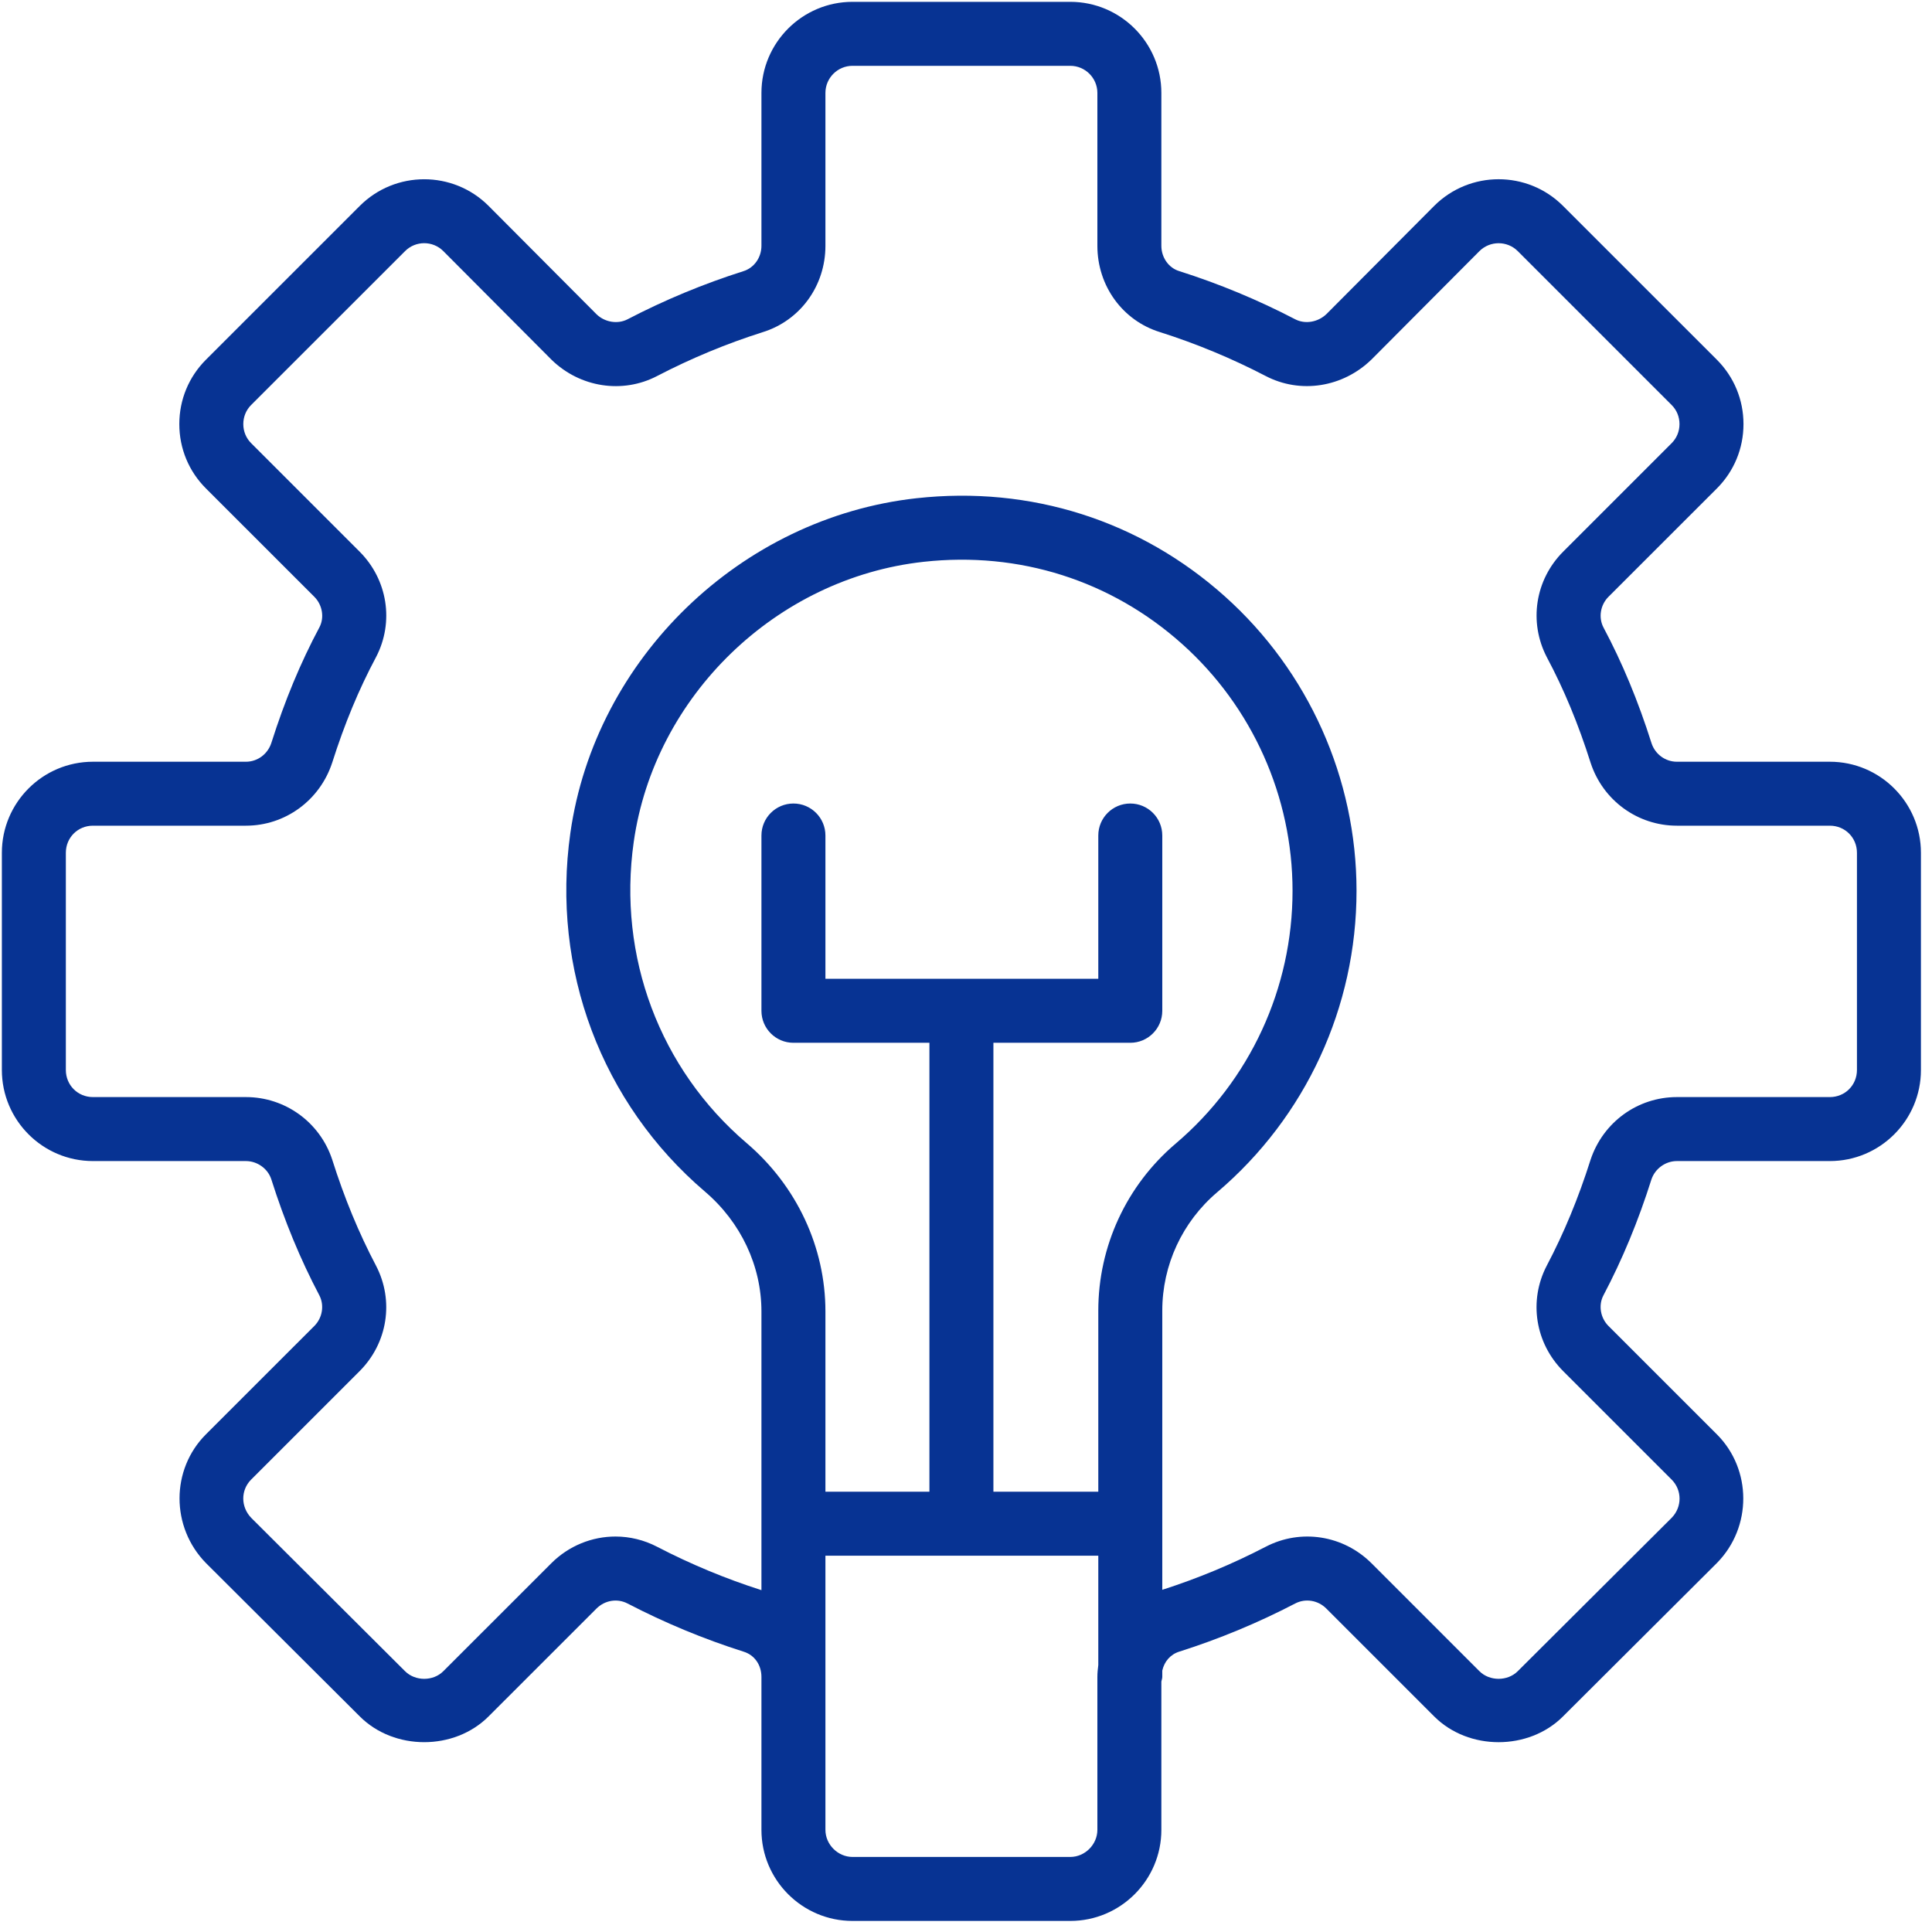 <svg xmlns="http://www.w3.org/2000/svg" width="59" height="59" viewBox="0 0 59 59" fill="none"><path d="M8.286 22.689C8.174 23.032 7.862 23.262 7.51 23.262H2.839C1.305 23.262 0.057 24.509 0.057 26.043V32.675C0.057 34.209 1.305 35.457 2.839 35.457H7.51C7.857 35.457 8.177 35.688 8.283 36.007C8.692 37.296 9.173 38.459 9.752 39.557C9.91 39.86 9.847 40.245 9.599 40.493L6.289 43.802C5.215 44.875 5.213 46.635 6.29 47.734L10.988 52.417C12.037 53.465 13.873 53.465 14.92 52.417L18.216 49.122C18.472 48.868 18.852 48.805 19.166 48.969C20.301 49.559 21.491 50.053 22.711 50.44C23.04 50.541 23.253 50.844 23.253 51.211V55.88C23.253 57.414 24.501 58.662 26.035 58.662H32.684C34.218 58.662 35.466 57.414 35.466 55.88V51.352C35.473 51.304 35.494 51.261 35.494 51.211V51.017C35.556 50.741 35.741 50.522 36.016 50.437C37.228 50.053 38.418 49.559 39.553 48.968C39.866 48.805 40.248 48.867 40.503 49.122L43.798 52.417C44.847 53.466 46.683 53.465 47.73 52.418L52.437 47.726C53.506 46.635 53.503 44.875 52.43 43.802L49.12 40.493C48.872 40.245 48.809 39.86 48.964 39.562C49.546 38.459 50.027 37.296 50.431 36.02C50.542 35.688 50.861 35.457 51.209 35.457H55.88C57.414 35.457 58.662 34.209 58.662 32.675V26.043C58.662 24.509 57.414 23.262 55.88 23.262H51.209C50.857 23.262 50.545 23.032 50.435 22.697C50.023 21.397 49.541 20.238 48.967 19.161C48.809 18.858 48.872 18.473 49.12 18.225L52.43 14.917C52.954 14.393 53.243 13.695 53.243 12.951C53.243 12.207 52.954 11.509 52.43 10.985L47.731 6.287C46.646 5.202 44.882 5.203 43.797 6.288L40.512 9.587C40.251 9.841 39.856 9.908 39.553 9.75C38.418 9.159 37.228 8.665 36.008 8.278C35.688 8.18 35.466 7.863 35.466 7.507V2.838C35.466 1.304 34.218 0.056 32.684 0.056H26.035C24.501 0.056 23.253 1.304 23.253 2.838V7.507C23.253 7.863 23.03 8.18 22.703 8.281C21.491 8.665 20.301 9.159 19.165 9.75C18.862 9.908 18.467 9.841 18.217 9.597L14.92 6.287C13.836 5.203 12.072 5.204 10.988 6.287L6.289 10.985C5.765 11.509 5.476 12.207 5.476 12.951C5.476 13.695 5.765 14.393 6.289 14.916L9.599 18.225C9.847 18.473 9.91 18.858 9.757 19.152C9.177 20.238 8.696 21.397 8.286 22.689ZM33.54 40.026V45.554H30.337V31.845H34.517C35.057 31.845 35.494 31.408 35.494 30.868V25.515C35.494 24.975 35.057 24.538 34.517 24.538C33.978 24.538 33.54 24.975 33.54 25.515V29.891H29.36H28.997H25.207V25.515C25.207 24.975 24.77 24.538 24.23 24.538C23.691 24.538 23.253 24.975 23.253 25.515V30.868C23.253 31.408 23.691 31.845 24.23 31.845H28.383V45.554H25.207V40.049C25.207 38.087 24.33 36.212 22.799 34.906C20.146 32.642 18.857 29.205 19.353 25.712C19.986 21.251 23.708 17.653 28.203 17.157C31.126 16.834 33.934 17.726 36.103 19.669C38.244 21.586 39.472 24.332 39.472 27.203C39.472 30.182 38.172 32.995 35.905 34.922C34.402 36.198 33.54 38.058 33.54 40.026ZM33.512 55.88C33.512 56.329 33.132 56.708 32.684 56.708H26.035C25.587 56.708 25.207 56.329 25.207 55.88V51.211V47.508H33.54V50.847C33.525 50.967 33.512 51.087 33.512 51.211V55.88ZM10.98 16.844L7.67 13.534C7.515 13.38 7.43 13.172 7.43 12.951C7.43 12.729 7.515 12.521 7.67 12.367L12.37 7.669C12.691 7.346 13.216 7.346 13.537 7.667L16.843 10.986C17.714 11.835 19.011 12.034 20.067 11.483C21.103 10.944 22.188 10.494 23.285 10.146C24.435 9.792 25.207 8.732 25.207 7.507V2.838C25.207 2.381 25.579 2.01 26.035 2.01H32.684C33.14 2.01 33.512 2.381 33.512 2.838V7.507C33.512 8.732 34.284 9.792 35.426 10.143C36.531 10.494 37.616 10.944 38.651 11.482C39.709 12.034 41.006 11.834 41.886 10.976L45.18 7.668C45.503 7.348 46.027 7.347 46.349 7.668L51.048 12.367C51.204 12.521 51.289 12.729 51.289 12.951C51.289 13.172 51.204 13.38 51.048 13.535L47.739 16.844C46.881 17.701 46.678 18.995 47.238 20.071C47.761 21.051 48.197 22.103 48.575 23.295C48.95 24.443 50.009 25.215 51.209 25.215H55.88C56.344 25.215 56.708 25.579 56.708 26.043V32.675C56.708 33.139 56.344 33.503 55.88 33.503H51.209C50.013 33.503 48.956 34.267 48.573 35.417C48.2 36.594 47.762 37.652 47.233 38.656C46.678 39.723 46.881 41.017 47.739 41.874L51.048 45.183C51.373 45.508 51.37 46.024 51.05 46.351L46.349 51.036C46.039 51.346 45.49 51.346 45.18 51.036L41.885 47.741C41.023 46.88 39.723 46.677 38.651 47.236C37.635 47.764 36.57 48.205 35.494 48.55V40.026C35.494 38.633 36.105 37.315 37.17 36.41C39.875 34.112 41.426 30.756 41.426 27.203C41.426 23.778 39.961 20.501 37.407 18.214C34.818 15.895 31.472 14.83 27.988 15.215C22.62 15.808 18.174 20.107 17.418 25.437C16.828 29.596 18.366 33.692 21.531 36.392C22.625 37.326 23.253 38.659 23.253 40.049V48.561C22.162 48.212 21.09 47.767 20.068 47.236C19.664 47.026 19.228 46.923 18.795 46.923C18.079 46.923 17.371 47.204 16.834 47.741L13.538 51.036C13.229 51.346 12.681 51.347 12.369 51.035L7.678 46.359C7.349 46.024 7.346 45.508 7.67 45.183L10.98 41.874C11.838 41.017 12.041 39.723 11.483 38.652C10.957 37.652 10.519 36.594 10.142 35.403C9.763 34.267 8.706 33.503 7.51 33.503H2.839C2.375 33.503 2.011 33.139 2.011 32.675V26.043C2.011 25.579 2.375 25.215 2.839 25.215H7.51C8.71 25.215 9.768 24.443 10.146 23.287C10.522 22.103 10.958 21.051 11.486 20.062C12.041 18.995 11.838 17.701 10.98 16.844Z" fill="#073393"></path></svg>